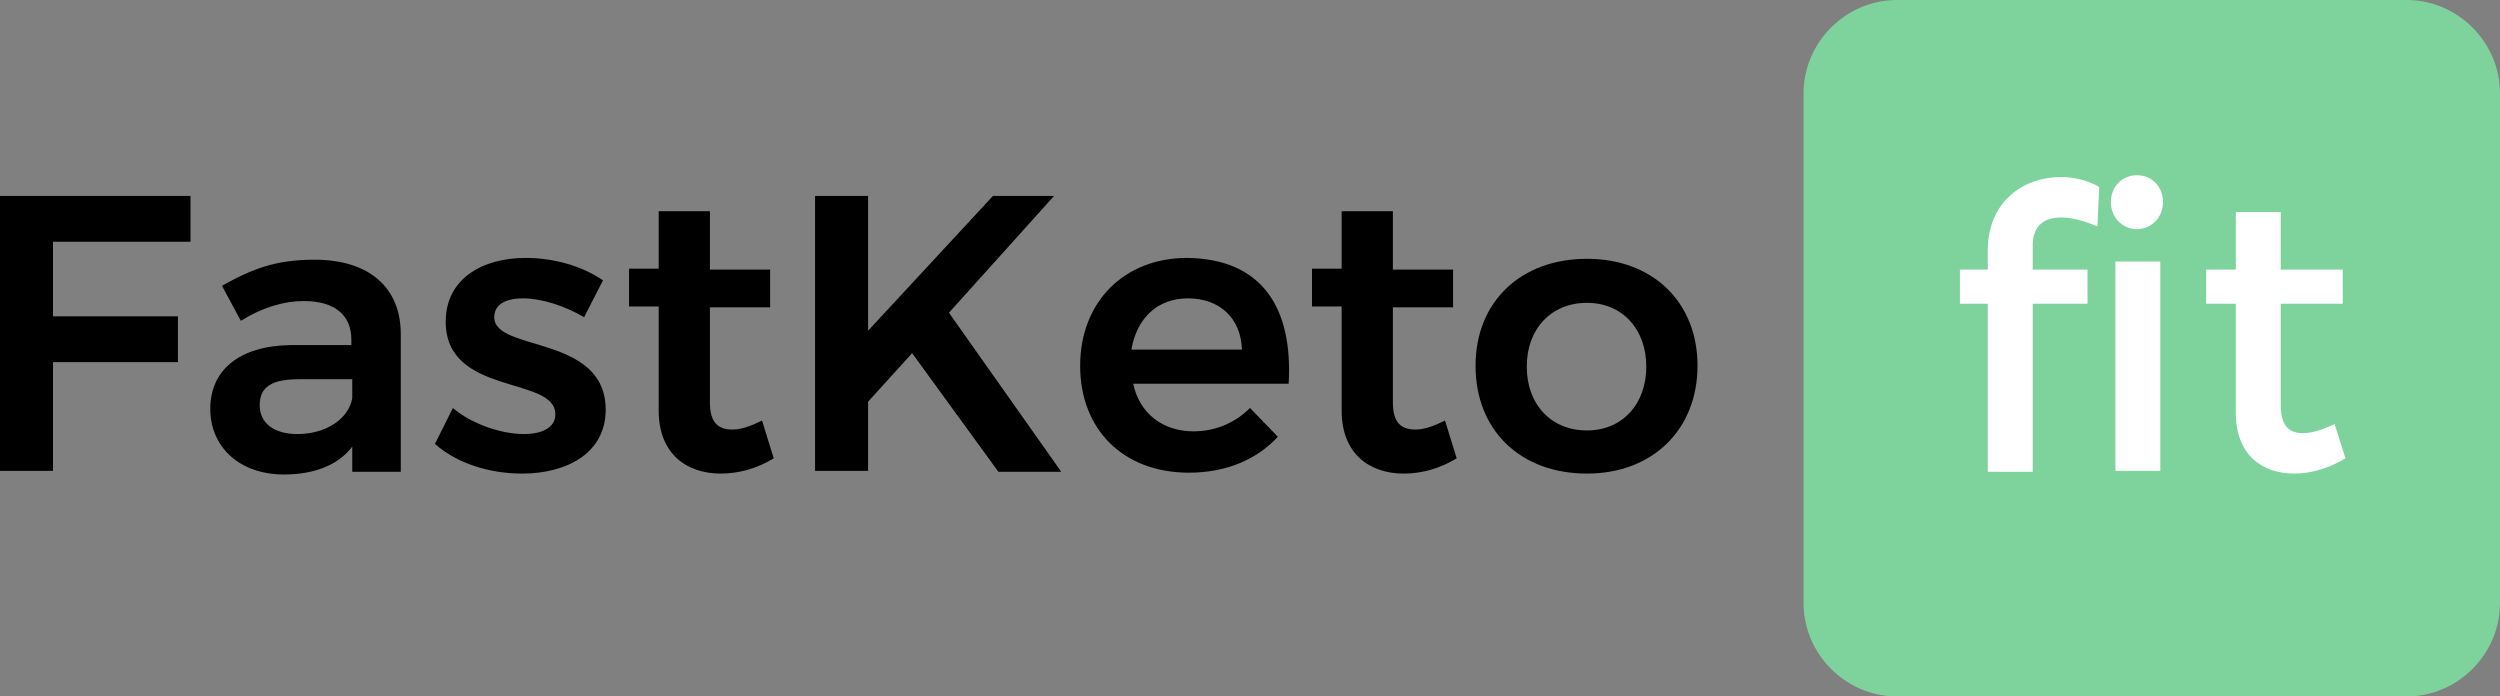 <?xml version="1.0" encoding="utf-8"?>
<!-- Generator: Adobe Illustrator 22.0.1, SVG Export Plug-In . SVG Version: 6.00 Build 0)  -->
<svg version="1.1" id="Layer_1" xmlns="http://www.w3.org/2000/svg" xmlns:xlink="http://www.w3.org/1999/xlink" x="0px" y="0px"
	 viewBox="0 0 278.2 77.5" style="enable-background:new 0 0 278.2 77.5;" xml:space="preserve">
<rect x="0" y="0" width="278.2" height="77.5" fill="#808080" stroke="none"/>
<style type="text/css">
	.st0{fill:#7ED39C;}
	.st1{fill:#FFFFFF;}
</style>
<g>
	<path class="st0" d="M267.8,77.5h-56.7c-5.7,0-10.4-4.7-10.4-10.4V10.4c0-5.7,4.7-10.4,10.4-10.4h56.7c5.7,0,10.4,4.7,10.4,10.4
		v56.7C278.2,72.8,273.5,77.5,267.8,77.5z"/>
	<g>
		<path d="M21.2,21.8l0,5.1H5.9v8.3h13.9v5.1H5.9v12.1H0V21.8H21.2z"/>
		<path d="M39.2,52.5v-2.8c-1.6,2.1-4.3,3.1-7.6,3.1c-5,0-8.2-3.1-8.2-7.3c0-4.3,3.2-7,8.9-7.1h6.8v-0.6c0-2.7-1.8-4.3-5.3-4.3
			c-2.2,0-4.6,0.7-7,2.2l-2.1-3.9c3.4-1.9,6-2.9,10.3-2.9c6.1,0,9.6,3.1,9.6,8.3l0,15.3H39.2z M39.2,44.3v-2.1h-5.9
			c-3,0-4.4,0.8-4.4,2.9c0,2,1.6,3.2,4.2,3.2C36.3,48.3,38.8,46.6,39.2,44.3z"/>
		<path d="M58.2,33.2c-1.8,0-3.2,0.6-3.2,2.1c0,3.9,12.4,1.9,12.4,10.3c0,4.8-4.3,7.1-9.3,7.1c-3.6,0-7.2-1.1-9.7-3.3l2-4
			c2.1,1.8,5.4,2.9,7.9,2.9c2,0,3.5-0.7,3.5-2.2c0-4.3-12.2-2-12.2-10.3c0-4.8,4.1-7.1,8.9-7.1c3.1,0,6.3,0.9,8.6,2.5l-2.1,4.1
			C62.8,34,60.2,33.2,58.2,33.2z"/>
		<path d="M86.1,51c-1.8,1.1-3.8,1.7-5.9,1.7c-3.8,0-6.9-2.2-6.9-7V34.1H70l0-4.2h3.3v-6.4H79V30h6.7v4.2H79v10.6c0,2.2,0.9,3,2.5,3
			c1,0,2.1-0.4,3.3-1L86.1,51z"/>
		<path d="M111.1,52.5l-9.6-13.2l-4.9,5.4v7.7h-5.9V21.8h5.9v15l13.9-15h6.8l-11.7,13l12.5,17.7H111.1z"/>
		<path d="M143.4,42.7h-17.3c0.7,3.3,3.3,5.3,6.7,5.3c2.4,0,4.6-0.9,6.3-2.6l3.1,3.2c-2.3,2.5-5.7,4-9.9,4
			c-7.3,0-12.1-4.8-12.1-11.9c0-7.1,4.9-12,11.9-12C140.4,28.8,143.9,34.2,143.4,42.7z M138.2,38.9c-0.1-3.5-2.5-5.7-6-5.7
			c-3.4,0-5.7,2.2-6.3,5.7H138.2z"/>
		<path d="M162.1,51c-1.8,1.1-3.8,1.7-5.9,1.7c-3.8,0-6.9-2.2-6.9-7V34.1H146l0-4.2h3.3v-6.4h5.7V30h6.7v4.2H155v10.6
			c0,2.2,0.9,3,2.5,3c1,0,2.1-0.4,3.3-1L162.1,51z"/>
		<path d="M188.9,40.7c0,7.1-5,12-12.3,12c-7.4,0-12.4-4.8-12.4-12c0-7.1,5-11.9,12.4-11.9C183.9,28.8,188.9,33.6,188.9,40.7z
			 M169.9,40.8c0,4.2,2.7,7.1,6.7,7.1c3.9,0,6.6-2.9,6.6-7.1s-2.7-7.1-6.6-7.1C172.6,33.7,169.9,36.6,169.9,40.8z"/>
		<path class="st1" d="M229.3,19.7c1.6,0,3.1,0.4,4.3,1.1l-0.2,4.4c-1.4-0.6-2.8-1-4-1c-1.8,0-3.2,0.8-3.2,3.1V30h6.1v3.8h-6.1v18.7
			h-5V33.8h-3.1V30h3.1v-2.3C221.3,22.2,225.4,19.7,229.3,19.7z M234.9,22.5c0-1.8,1.3-3,2.9-3c1.7,0,2.9,1.3,2.9,3
			c0,1.7-1.3,3-2.9,3C236.2,25.5,234.9,24.2,234.9,22.5z M235.4,29.1h5v23.3h-5V29.1z"/>
		<path class="st1" d="M261,51c-1.8,1.1-3.8,1.7-5.7,1.7c-3.5,0-6.5-2-6.5-6.8V33.8h-3.3V30h3.3v-6.4h5V30h6.9v3.8h-6.9V45
			c0,2.4,0.9,3.2,2.5,3.2c1.1,0,2.1-0.4,3.5-1L261,51z"/>
	</g>
</g>
</svg>

